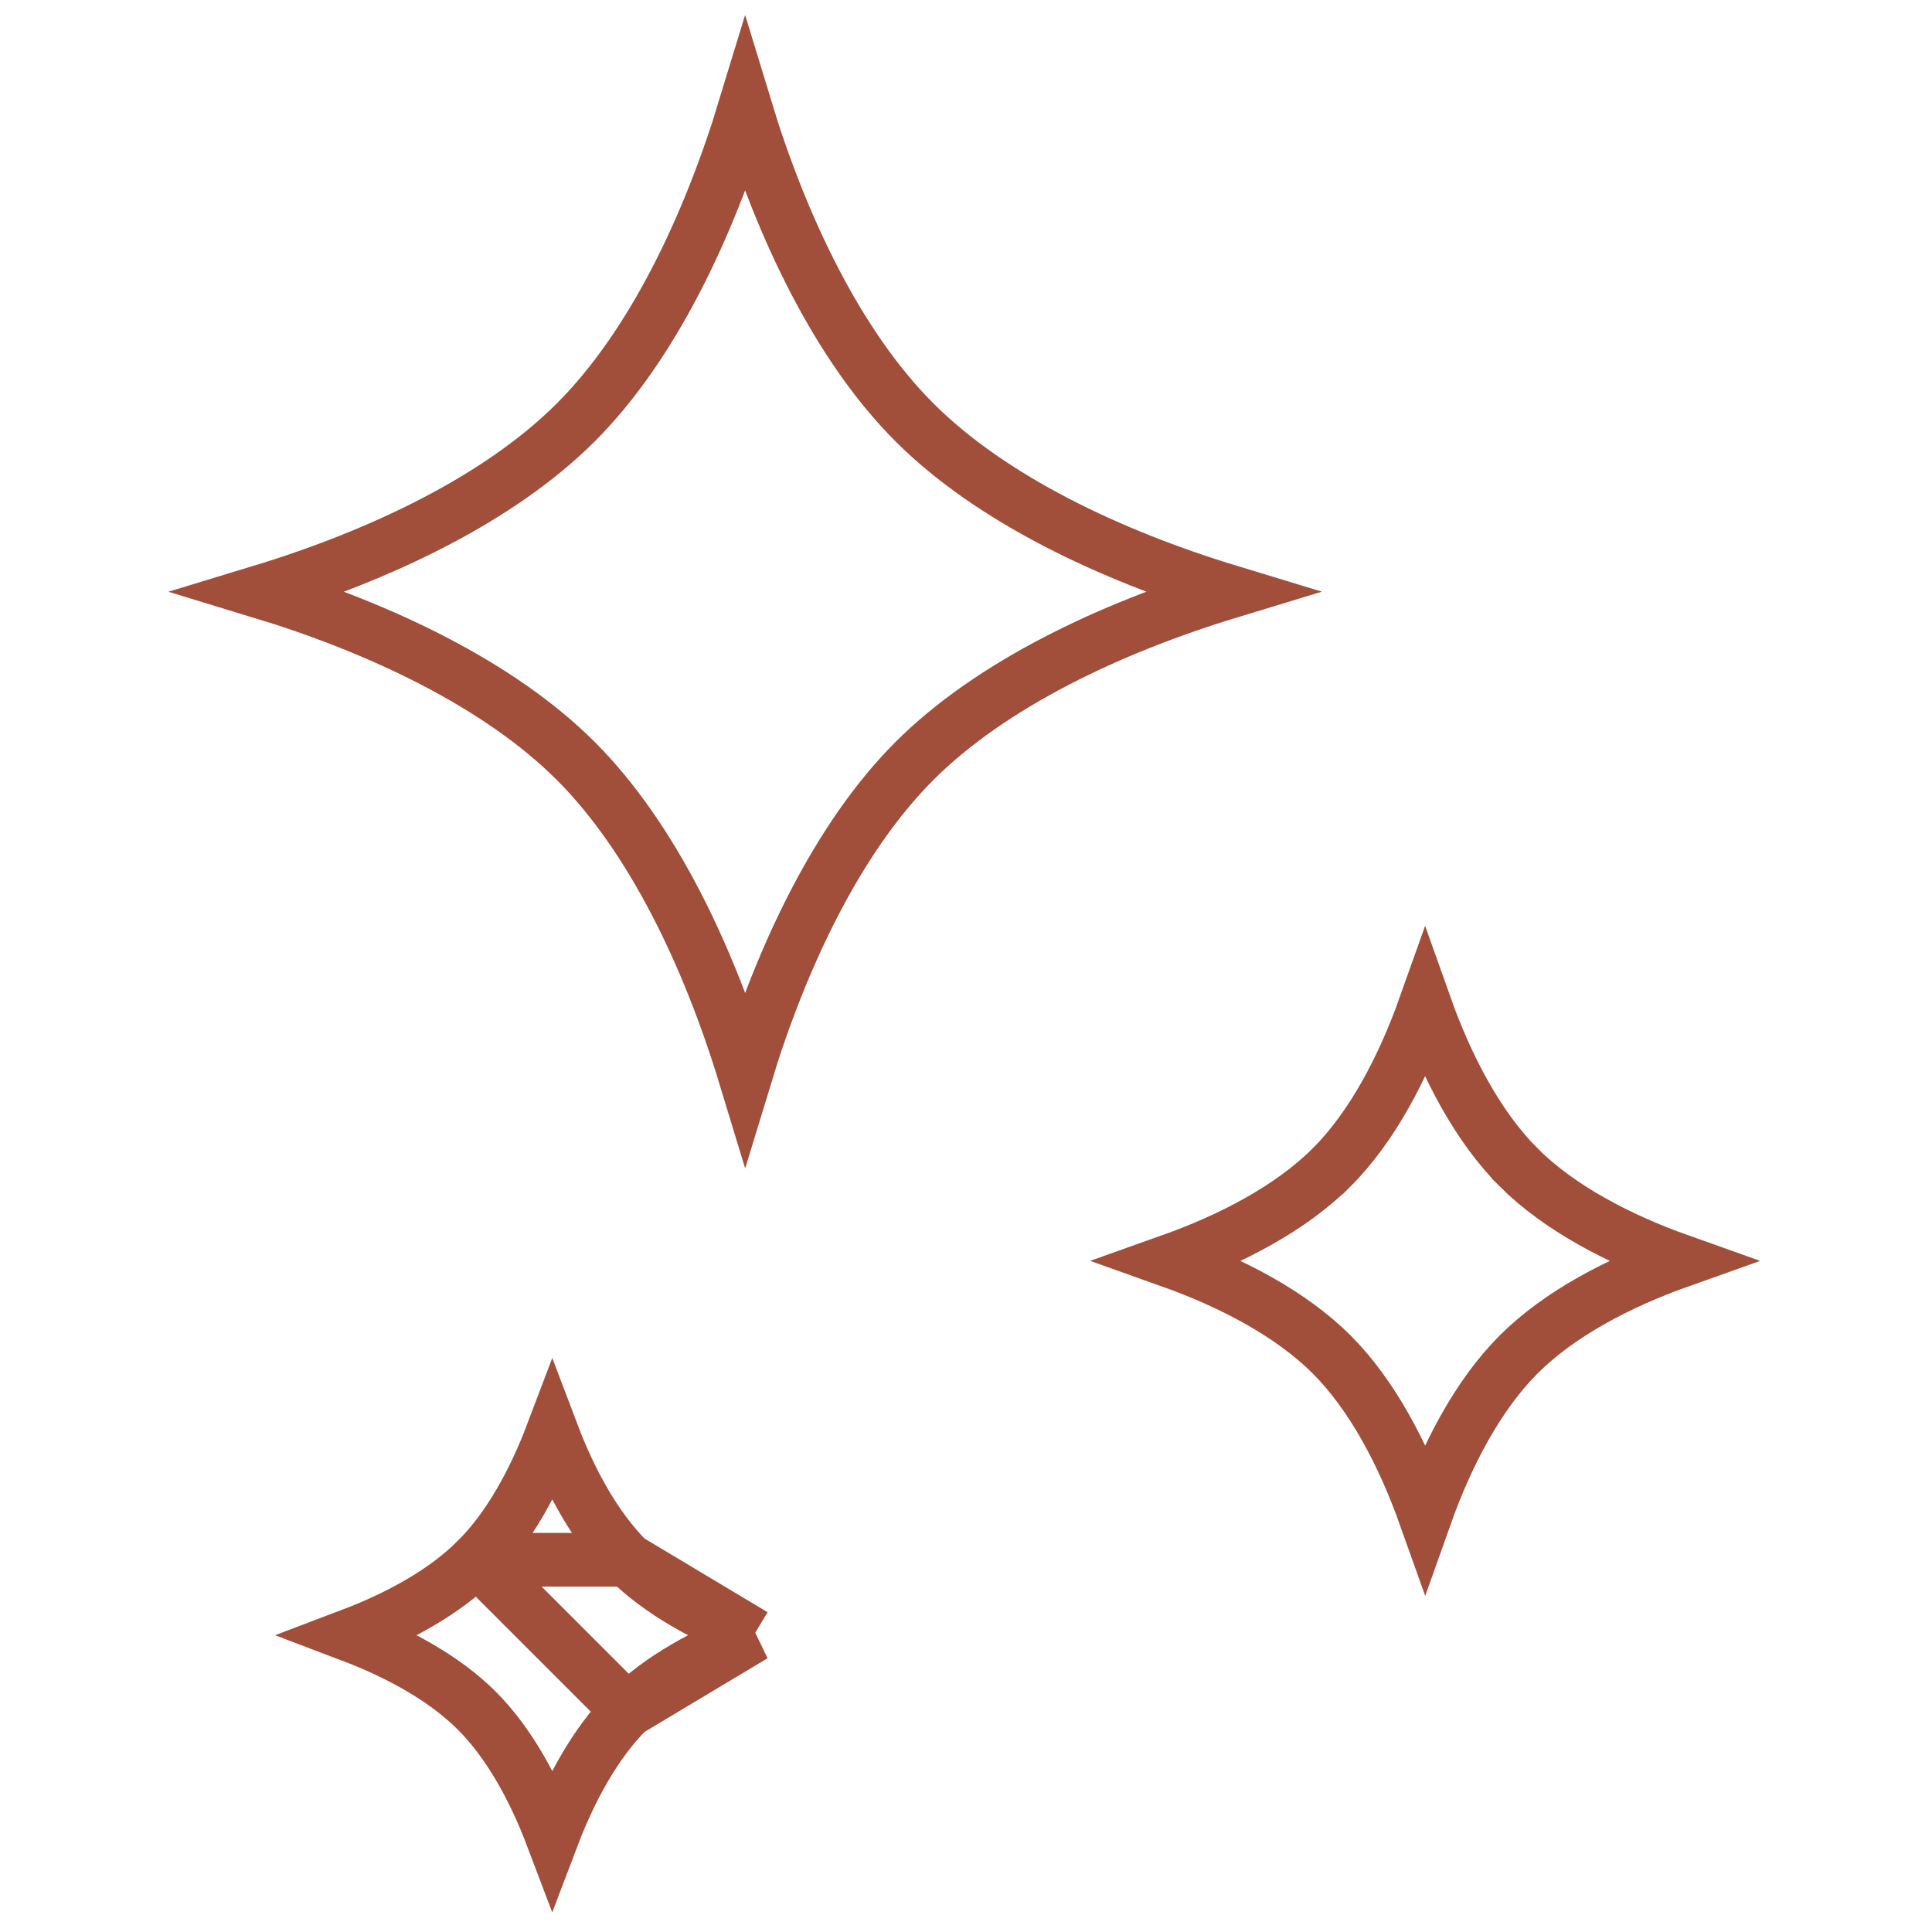 <svg xmlns="http://www.w3.org/2000/svg" fill="none" viewBox="0 0 36 36" height="36" width="36">
<path stroke="#A14E3A" d="M17.039 7.87L17.039 7.87C18.466 9.297 20.684 10.348 22.912 11.025C20.685 11.702 18.467 12.753 17.039 14.18L17.039 14.18C15.612 15.608 14.562 17.826 13.885 20.053C13.208 17.826 12.157 15.608 10.73 14.181C9.302 12.753 7.084 11.703 4.857 11.026C7.084 10.349 9.302 9.298 10.729 7.871L10.729 7.871C12.157 6.443 13.207 4.225 13.884 1.998C14.561 4.225 15.611 6.442 17.039 7.87Z"></path>
<path stroke="#A14E3A" d="M28.297 21.752L28.297 21.753C29.054 22.508 30.157 23.087 31.305 23.495C30.157 23.903 29.054 24.482 28.298 25.238L28.298 25.238C27.542 25.994 26.964 27.097 26.556 28.245C26.147 27.097 25.569 25.994 24.813 25.238C24.056 24.482 22.953 23.904 21.805 23.495C22.953 23.087 24.056 22.509 24.812 21.753L24.813 21.753C25.569 20.997 26.147 19.893 26.555 18.745C26.963 19.893 27.542 20.997 28.297 21.752Z"></path>
<path stroke="#A14E3A" d="M8.885 29.064L8.885 29.064C8.285 29.664 7.433 30.13 6.536 30.47C7.433 30.81 8.285 31.276 8.885 31.876C9.485 32.476 9.951 33.328 10.291 34.225C10.632 33.328 11.098 32.476 11.697 31.876L8.885 29.064ZM8.885 29.064C9.485 28.464 9.951 27.612 10.291 26.715C10.631 27.612 11.098 28.464 11.697 29.064M8.885 29.064L11.697 29.064M14.046 30.47C13.149 30.13 12.297 29.663 11.697 29.064C11.697 29.064 11.697 29.064 11.697 29.064M14.046 30.47L11.697 29.064M14.046 30.47C13.149 30.81 12.297 31.276 11.698 31.876L14.046 30.47Z"></path>
</svg>
